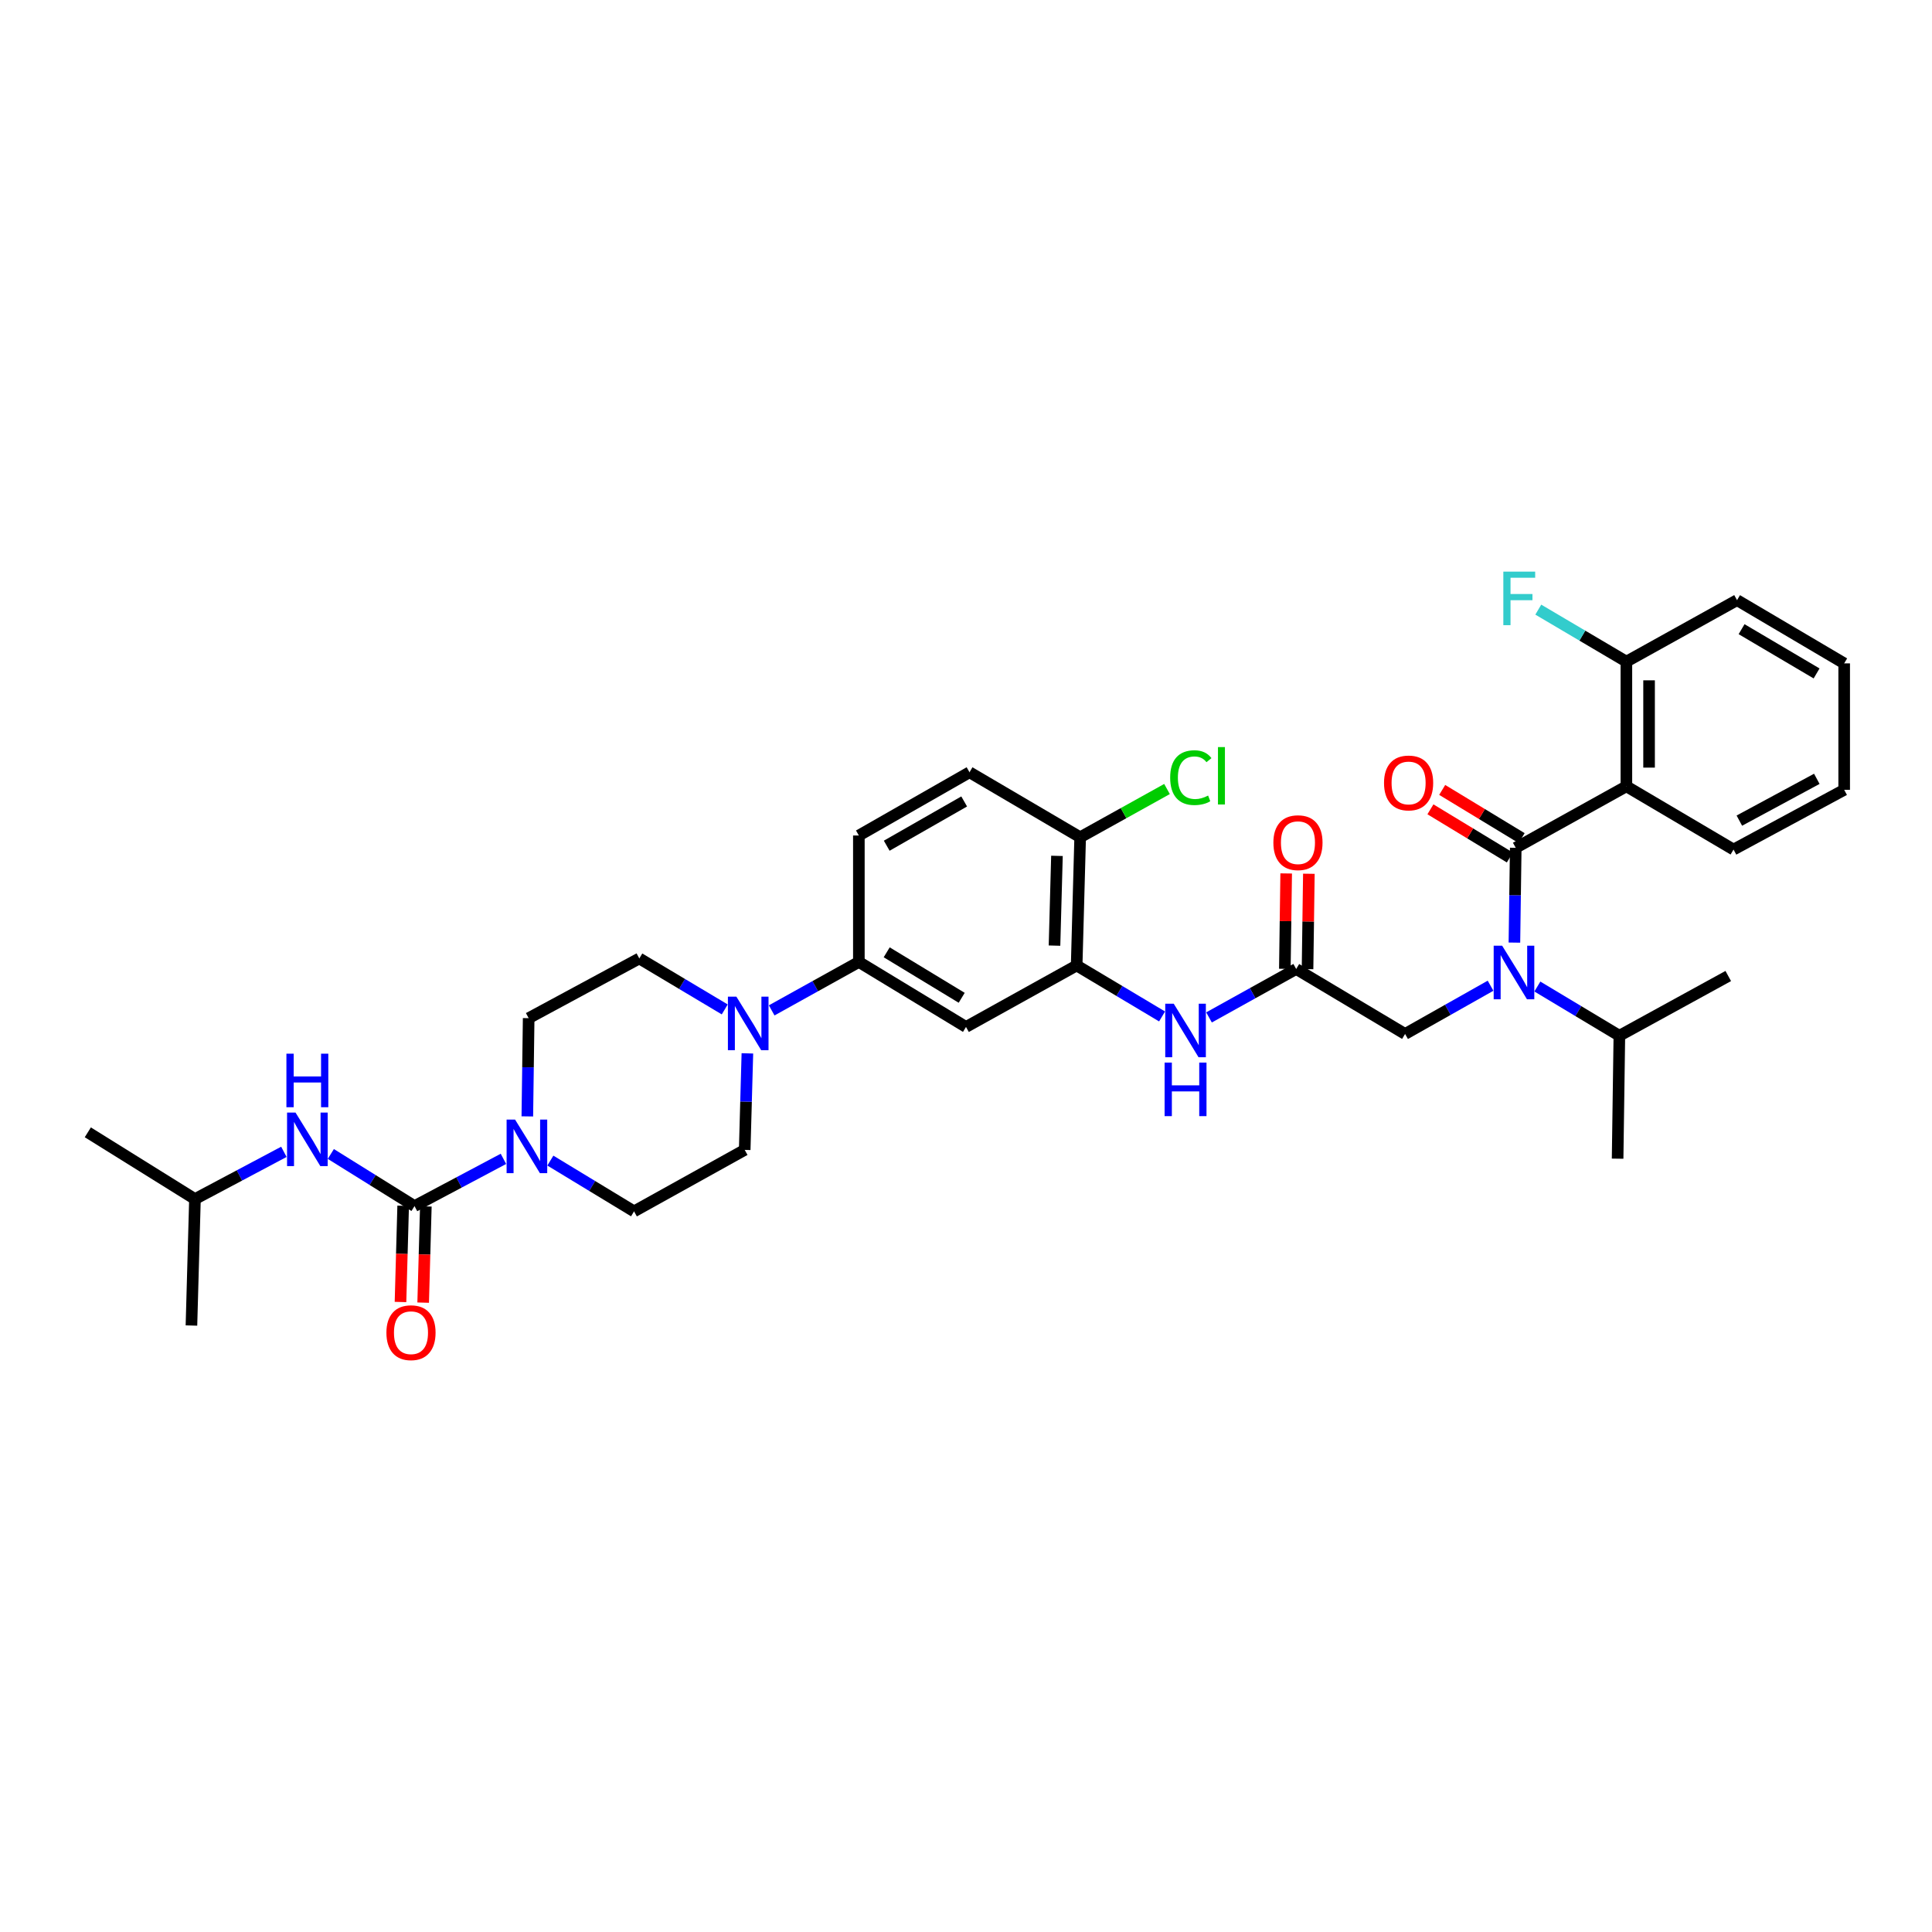 <?xml version='1.0' encoding='iso-8859-1'?>
<svg version='1.1' baseProfile='full'
              xmlns='http://www.w3.org/2000/svg'
                      xmlns:rdkit='http://www.rdkit.org/xml'
                      xmlns:xlink='http://www.w3.org/1999/xlink'
                  xml:space='preserve'
width='1000px' height='1000px' viewBox='0 0 1000 1000'>
<!-- END OF HEADER -->
<rect style='opacity:1.0;fill:#FFFFFF;stroke:none' width='1000' height='1000' x='0' y='0'> </rect>
<path class='bond-0' d='M 771.51,510.207 L 749.39,522.694' style='fill:none;fill-rule:evenodd;stroke:#0000FF;stroke-width:6px;stroke-linecap:butt;stroke-linejoin:miter;stroke-opacity:1' />
<path class='bond-0' d='M 749.39,522.694 L 727.269,535.18' style='fill:none;fill-rule:evenodd;stroke:#000000;stroke-width:6px;stroke-linecap:butt;stroke-linejoin:miter;stroke-opacity:1' />
<path class='bond-1' d='M 783.856,487.89 L 784.2,463.354' style='fill:none;fill-rule:evenodd;stroke:#0000FF;stroke-width:6px;stroke-linecap:butt;stroke-linejoin:miter;stroke-opacity:1' />
<path class='bond-1' d='M 784.2,463.354 L 784.545,438.818' style='fill:none;fill-rule:evenodd;stroke:#000000;stroke-width:6px;stroke-linecap:butt;stroke-linejoin:miter;stroke-opacity:1' />
<path class='bond-2' d='M 795.739,510.623 L 816.96,523.358' style='fill:none;fill-rule:evenodd;stroke:#0000FF;stroke-width:6px;stroke-linecap:butt;stroke-linejoin:miter;stroke-opacity:1' />
<path class='bond-2' d='M 816.96,523.358 L 838.18,536.093' style='fill:none;fill-rule:evenodd;stroke:#000000;stroke-width:6px;stroke-linecap:butt;stroke-linejoin:miter;stroke-opacity:1' />
<path class='bond-3' d='M 841.814,406.999 L 841.814,342.456' style='fill:none;fill-rule:evenodd;stroke:#000000;stroke-width:6px;stroke-linecap:butt;stroke-linejoin:miter;stroke-opacity:1' />
<path class='bond-3' d='M 853.558,397.318 L 853.558,352.137' style='fill:none;fill-rule:evenodd;stroke:#000000;stroke-width:6px;stroke-linecap:butt;stroke-linejoin:miter;stroke-opacity:1' />
<path class='bond-4' d='M 841.814,406.999 L 897.27,439.724' style='fill:none;fill-rule:evenodd;stroke:#000000;stroke-width:6px;stroke-linecap:butt;stroke-linejoin:miter;stroke-opacity:1' />
<path class='bond-5' d='M 841.814,406.999 L 784.545,438.818' style='fill:none;fill-rule:evenodd;stroke:#000000;stroke-width:6px;stroke-linecap:butt;stroke-linejoin:miter;stroke-opacity:1' />
<path class='bond-6' d='M 787.59,433.797 L 767.035,421.328' style='fill:none;fill-rule:evenodd;stroke:#000000;stroke-width:6px;stroke-linecap:butt;stroke-linejoin:miter;stroke-opacity:1' />
<path class='bond-6' d='M 767.035,421.328 L 746.479,408.859' style='fill:none;fill-rule:evenodd;stroke:#FF0000;stroke-width:6px;stroke-linecap:butt;stroke-linejoin:miter;stroke-opacity:1' />
<path class='bond-6' d='M 781.5,443.838 L 760.944,431.369' style='fill:none;fill-rule:evenodd;stroke:#000000;stroke-width:6px;stroke-linecap:butt;stroke-linejoin:miter;stroke-opacity:1' />
<path class='bond-6' d='M 760.944,431.369 L 740.388,418.9' style='fill:none;fill-rule:evenodd;stroke:#FF0000;stroke-width:6px;stroke-linecap:butt;stroke-linejoin:miter;stroke-opacity:1' />
<path class='bond-7' d='M 841.814,342.456 L 819.015,329' style='fill:none;fill-rule:evenodd;stroke:#000000;stroke-width:6px;stroke-linecap:butt;stroke-linejoin:miter;stroke-opacity:1' />
<path class='bond-7' d='M 819.015,329 L 796.215,315.544' style='fill:none;fill-rule:evenodd;stroke:#33CCCC;stroke-width:6px;stroke-linecap:butt;stroke-linejoin:miter;stroke-opacity:1' />
<path class='bond-8' d='M 841.814,342.456 L 899.09,310.637' style='fill:none;fill-rule:evenodd;stroke:#000000;stroke-width:6px;stroke-linecap:butt;stroke-linejoin:miter;stroke-opacity:1' />
<path class='bond-9' d='M 838.18,536.093 L 837.273,599.73' style='fill:none;fill-rule:evenodd;stroke:#000000;stroke-width:6px;stroke-linecap:butt;stroke-linejoin:miter;stroke-opacity:1' />
<path class='bond-10' d='M 838.18,536.093 L 894.543,505.181' style='fill:none;fill-rule:evenodd;stroke:#000000;stroke-width:6px;stroke-linecap:butt;stroke-linejoin:miter;stroke-opacity:1' />
<path class='bond-11' d='M 676.778,501.629 L 677.123,476.941' style='fill:none;fill-rule:evenodd;stroke:#000000;stroke-width:6px;stroke-linecap:butt;stroke-linejoin:miter;stroke-opacity:1' />
<path class='bond-11' d='M 677.123,476.941 L 677.467,452.254' style='fill:none;fill-rule:evenodd;stroke:#FF0000;stroke-width:6px;stroke-linecap:butt;stroke-linejoin:miter;stroke-opacity:1' />
<path class='bond-11' d='M 665.036,501.466 L 665.38,476.778' style='fill:none;fill-rule:evenodd;stroke:#000000;stroke-width:6px;stroke-linecap:butt;stroke-linejoin:miter;stroke-opacity:1' />
<path class='bond-11' d='M 665.38,476.778 L 665.725,452.09' style='fill:none;fill-rule:evenodd;stroke:#FF0000;stroke-width:6px;stroke-linecap:butt;stroke-linejoin:miter;stroke-opacity:1' />
<path class='bond-12' d='M 670.907,501.548 L 727.269,535.18' style='fill:none;fill-rule:evenodd;stroke:#000000;stroke-width:6px;stroke-linecap:butt;stroke-linejoin:miter;stroke-opacity:1' />
<path class='bond-13' d='M 670.907,501.548 L 648.347,514.082' style='fill:none;fill-rule:evenodd;stroke:#000000;stroke-width:6px;stroke-linecap:butt;stroke-linejoin:miter;stroke-opacity:1' />
<path class='bond-13' d='M 648.347,514.082 L 625.786,526.616' style='fill:none;fill-rule:evenodd;stroke:#0000FF;stroke-width:6px;stroke-linecap:butt;stroke-linejoin:miter;stroke-opacity:1' />
<path class='bond-14' d='M 601.487,526.114 L 579.381,512.92' style='fill:none;fill-rule:evenodd;stroke:#0000FF;stroke-width:6px;stroke-linecap:butt;stroke-linejoin:miter;stroke-opacity:1' />
<path class='bond-14' d='M 579.381,512.92 L 557.276,499.727' style='fill:none;fill-rule:evenodd;stroke:#000000;stroke-width:6px;stroke-linecap:butt;stroke-linejoin:miter;stroke-opacity:1' />
<path class='bond-15' d='M 272.943,577.846 L 273.29,552.422' style='fill:none;fill-rule:evenodd;stroke:#0000FF;stroke-width:6px;stroke-linecap:butt;stroke-linejoin:miter;stroke-opacity:1' />
<path class='bond-15' d='M 273.29,552.422 L 273.637,526.998' style='fill:none;fill-rule:evenodd;stroke:#000000;stroke-width:6px;stroke-linecap:butt;stroke-linejoin:miter;stroke-opacity:1' />
<path class='bond-16' d='M 260.573,599.821 L 237.56,612.047' style='fill:none;fill-rule:evenodd;stroke:#0000FF;stroke-width:6px;stroke-linecap:butt;stroke-linejoin:miter;stroke-opacity:1' />
<path class='bond-16' d='M 237.56,612.047 L 214.548,624.274' style='fill:none;fill-rule:evenodd;stroke:#000000;stroke-width:6px;stroke-linecap:butt;stroke-linejoin:miter;stroke-opacity:1' />
<path class='bond-17' d='M 284.862,600.722 L 306.521,613.861' style='fill:none;fill-rule:evenodd;stroke:#0000FF;stroke-width:6px;stroke-linecap:butt;stroke-linejoin:miter;stroke-opacity:1' />
<path class='bond-17' d='M 306.521,613.861 L 328.179,627.001' style='fill:none;fill-rule:evenodd;stroke:#000000;stroke-width:6px;stroke-linecap:butt;stroke-linejoin:miter;stroke-opacity:1' />
<path class='bond-18' d='M 171.236,597.293 L 192.892,610.783' style='fill:none;fill-rule:evenodd;stroke:#0000FF;stroke-width:6px;stroke-linecap:butt;stroke-linejoin:miter;stroke-opacity:1' />
<path class='bond-18' d='M 192.892,610.783 L 214.548,624.274' style='fill:none;fill-rule:evenodd;stroke:#000000;stroke-width:6px;stroke-linecap:butt;stroke-linejoin:miter;stroke-opacity:1' />
<path class='bond-19' d='M 146.935,596.186 L 123.923,608.41' style='fill:none;fill-rule:evenodd;stroke:#0000FF;stroke-width:6px;stroke-linecap:butt;stroke-linejoin:miter;stroke-opacity:1' />
<path class='bond-19' d='M 123.923,608.41 L 100.91,620.633' style='fill:none;fill-rule:evenodd;stroke:#000000;stroke-width:6px;stroke-linecap:butt;stroke-linejoin:miter;stroke-opacity:1' />
<path class='bond-20' d='M 208.679,624.11 L 207.986,649.01' style='fill:none;fill-rule:evenodd;stroke:#000000;stroke-width:6px;stroke-linecap:butt;stroke-linejoin:miter;stroke-opacity:1' />
<path class='bond-20' d='M 207.986,649.01 L 207.294,673.91' style='fill:none;fill-rule:evenodd;stroke:#FF0000;stroke-width:6px;stroke-linecap:butt;stroke-linejoin:miter;stroke-opacity:1' />
<path class='bond-20' d='M 220.417,624.437 L 219.725,649.337' style='fill:none;fill-rule:evenodd;stroke:#000000;stroke-width:6px;stroke-linecap:butt;stroke-linejoin:miter;stroke-opacity:1' />
<path class='bond-20' d='M 219.725,649.337 L 219.032,674.237' style='fill:none;fill-rule:evenodd;stroke:#FF0000;stroke-width:6px;stroke-linecap:butt;stroke-linejoin:miter;stroke-opacity:1' />
<path class='bond-21' d='M 100.91,620.633 L 45.455,586.088' style='fill:none;fill-rule:evenodd;stroke:#000000;stroke-width:6px;stroke-linecap:butt;stroke-linejoin:miter;stroke-opacity:1' />
<path class='bond-22' d='M 100.91,620.633 L 99.09,686.09' style='fill:none;fill-rule:evenodd;stroke:#000000;stroke-width:6px;stroke-linecap:butt;stroke-linejoin:miter;stroke-opacity:1' />
<path class='bond-23' d='M 385.455,595.182 L 386.15,570.201' style='fill:none;fill-rule:evenodd;stroke:#000000;stroke-width:6px;stroke-linecap:butt;stroke-linejoin:miter;stroke-opacity:1' />
<path class='bond-23' d='M 386.15,570.201 L 386.845,545.22' style='fill:none;fill-rule:evenodd;stroke:#0000FF;stroke-width:6px;stroke-linecap:butt;stroke-linejoin:miter;stroke-opacity:1' />
<path class='bond-24' d='M 385.455,595.182 L 328.179,627.001' style='fill:none;fill-rule:evenodd;stroke:#000000;stroke-width:6px;stroke-linecap:butt;stroke-linejoin:miter;stroke-opacity:1' />
<path class='bond-25' d='M 375.124,522.475 L 353.015,509.284' style='fill:none;fill-rule:evenodd;stroke:#0000FF;stroke-width:6px;stroke-linecap:butt;stroke-linejoin:miter;stroke-opacity:1' />
<path class='bond-25' d='M 353.015,509.284 L 330.907,496.093' style='fill:none;fill-rule:evenodd;stroke:#000000;stroke-width:6px;stroke-linecap:butt;stroke-linejoin:miter;stroke-opacity:1' />
<path class='bond-26' d='M 399.424,522.976 L 421.984,510.441' style='fill:none;fill-rule:evenodd;stroke:#0000FF;stroke-width:6px;stroke-linecap:butt;stroke-linejoin:miter;stroke-opacity:1' />
<path class='bond-26' d='M 421.984,510.441 L 444.545,497.907' style='fill:none;fill-rule:evenodd;stroke:#000000;stroke-width:6px;stroke-linecap:butt;stroke-linejoin:miter;stroke-opacity:1' />
<path class='bond-27' d='M 330.907,496.093 L 273.637,526.998' style='fill:none;fill-rule:evenodd;stroke:#000000;stroke-width:6px;stroke-linecap:butt;stroke-linejoin:miter;stroke-opacity:1' />
<path class='bond-28' d='M 444.545,497.907 L 500,531.546' style='fill:none;fill-rule:evenodd;stroke:#000000;stroke-width:6px;stroke-linecap:butt;stroke-linejoin:miter;stroke-opacity:1' />
<path class='bond-28' d='M 458.953,492.912 L 497.772,516.459' style='fill:none;fill-rule:evenodd;stroke:#000000;stroke-width:6px;stroke-linecap:butt;stroke-linejoin:miter;stroke-opacity:1' />
<path class='bond-29' d='M 444.545,497.907 L 444.545,432.457' style='fill:none;fill-rule:evenodd;stroke:#000000;stroke-width:6px;stroke-linecap:butt;stroke-linejoin:miter;stroke-opacity:1' />
<path class='bond-30' d='M 500,531.546 L 557.276,499.727' style='fill:none;fill-rule:evenodd;stroke:#000000;stroke-width:6px;stroke-linecap:butt;stroke-linejoin:miter;stroke-opacity:1' />
<path class='bond-31' d='M 557.276,499.727 L 559.089,433.363' style='fill:none;fill-rule:evenodd;stroke:#000000;stroke-width:6px;stroke-linecap:butt;stroke-linejoin:miter;stroke-opacity:1' />
<path class='bond-31' d='M 545.809,489.452 L 547.078,442.997' style='fill:none;fill-rule:evenodd;stroke:#000000;stroke-width:6px;stroke-linecap:butt;stroke-linejoin:miter;stroke-opacity:1' />
<path class='bond-32' d='M 559.089,433.363 L 501.82,399.725' style='fill:none;fill-rule:evenodd;stroke:#000000;stroke-width:6px;stroke-linecap:butt;stroke-linejoin:miter;stroke-opacity:1' />
<path class='bond-33' d='M 559.089,433.363 L 581.565,420.878' style='fill:none;fill-rule:evenodd;stroke:#000000;stroke-width:6px;stroke-linecap:butt;stroke-linejoin:miter;stroke-opacity:1' />
<path class='bond-33' d='M 581.565,420.878 L 604.04,408.392' style='fill:none;fill-rule:evenodd;stroke:#00CC00;stroke-width:6px;stroke-linecap:butt;stroke-linejoin:miter;stroke-opacity:1' />
<path class='bond-34' d='M 501.82,399.725 L 444.545,432.457' style='fill:none;fill-rule:evenodd;stroke:#000000;stroke-width:6px;stroke-linecap:butt;stroke-linejoin:miter;stroke-opacity:1' />
<path class='bond-34' d='M 499.056,414.831 L 458.963,437.743' style='fill:none;fill-rule:evenodd;stroke:#000000;stroke-width:6px;stroke-linecap:butt;stroke-linejoin:miter;stroke-opacity:1' />
<path class='bond-35' d='M 897.27,439.724 L 954.545,408.819' style='fill:none;fill-rule:evenodd;stroke:#000000;stroke-width:6px;stroke-linecap:butt;stroke-linejoin:miter;stroke-opacity:1' />
<path class='bond-35' d='M 900.285,424.754 L 940.378,403.12' style='fill:none;fill-rule:evenodd;stroke:#000000;stroke-width:6px;stroke-linecap:butt;stroke-linejoin:miter;stroke-opacity:1' />
<path class='bond-36' d='M 899.09,310.637 L 954.545,343.362' style='fill:none;fill-rule:evenodd;stroke:#000000;stroke-width:6px;stroke-linecap:butt;stroke-linejoin:miter;stroke-opacity:1' />
<path class='bond-36' d='M 901.44,325.66 L 940.259,348.568' style='fill:none;fill-rule:evenodd;stroke:#000000;stroke-width:6px;stroke-linecap:butt;stroke-linejoin:miter;stroke-opacity:1' />
<path class='bond-37' d='M 954.545,408.819 L 954.545,343.362' style='fill:none;fill-rule:evenodd;stroke:#000000;stroke-width:6px;stroke-linecap:butt;stroke-linejoin:miter;stroke-opacity:1' />
<path  class='atom-0' d='M 777.512 489.504
L 786.594 504.183
Q 787.494 505.632, 788.942 508.254
Q 790.391 510.877, 790.469 511.034
L 790.469 489.504
L 794.149 489.504
L 794.149 517.219
L 790.352 517.219
L 780.605 501.169
Q 779.469 499.29, 778.256 497.137
Q 777.082 494.984, 776.729 494.319
L 776.729 517.219
L 773.128 517.219
L 773.128 489.504
L 777.512 489.504
' fill='#0000FF'/>
<path  class='atom-3' d='M 716.368 405.257
Q 716.368 398.603, 719.656 394.884
Q 722.944 391.165, 729.09 391.165
Q 735.235 391.165, 738.524 394.884
Q 741.812 398.603, 741.812 405.257
Q 741.812 411.99, 738.485 415.826
Q 735.157 419.624, 729.09 419.624
Q 722.983 419.624, 719.656 415.826
Q 716.368 412.029, 716.368 405.257
M 729.09 416.492
Q 733.317 416.492, 735.588 413.673
Q 737.897 410.816, 737.897 405.257
Q 737.897 399.816, 735.588 397.076
Q 733.317 394.297, 729.09 394.297
Q 724.862 394.297, 722.552 397.037
Q 720.282 399.777, 720.282 405.257
Q 720.282 410.855, 722.552 413.673
Q 724.862 416.492, 729.09 416.492
' fill='#FF0000'/>
<path  class='atom-5' d='M 778.125 295.873
L 794.605 295.873
L 794.605 299.044
L 781.844 299.044
L 781.844 307.46
L 793.196 307.46
L 793.196 310.67
L 781.844 310.67
L 781.844 323.588
L 778.125 323.588
L 778.125 295.873
' fill='#33CCCC'/>
<path  class='atom-8' d='M 659.098 436.169
Q 659.098 429.514, 662.387 425.795
Q 665.675 422.077, 671.821 422.077
Q 677.966 422.077, 681.254 425.795
Q 684.543 429.514, 684.543 436.169
Q 684.543 442.902, 681.215 446.738
Q 677.888 450.535, 671.821 450.535
Q 665.714 450.535, 662.387 446.738
Q 659.098 442.941, 659.098 436.169
M 671.821 447.403
Q 676.048 447.403, 678.319 444.585
Q 680.628 441.727, 680.628 436.169
Q 680.628 430.728, 678.319 427.987
Q 676.048 425.208, 671.821 425.208
Q 667.593 425.208, 665.283 427.948
Q 663.013 430.689, 663.013 436.169
Q 663.013 441.767, 665.283 444.585
Q 667.593 447.403, 671.821 447.403
' fill='#FF0000'/>
<path  class='atom-11' d='M 607.512 519.509
L 616.593 534.188
Q 617.494 535.636, 618.942 538.259
Q 620.391 540.882, 620.469 541.038
L 620.469 519.509
L 624.148 519.509
L 624.148 547.223
L 620.351 547.223
L 610.604 531.174
Q 609.469 529.295, 608.256 527.142
Q 607.081 524.989, 606.729 524.323
L 606.729 547.223
L 603.128 547.223
L 603.128 519.509
L 607.512 519.509
' fill='#0000FF'/>
<path  class='atom-11' d='M 602.795 549.995
L 606.553 549.995
L 606.553 561.777
L 620.723 561.777
L 620.723 549.995
L 624.481 549.995
L 624.481 577.709
L 620.723 577.709
L 620.723 564.909
L 606.553 564.909
L 606.553 577.709
L 602.795 577.709
L 602.795 549.995
' fill='#0000FF'/>
<path  class='atom-12' d='M 266.604 579.505
L 275.686 594.184
Q 276.586 595.633, 278.035 598.255
Q 279.483 600.878, 279.561 601.035
L 279.561 579.505
L 283.241 579.505
L 283.241 607.219
L 279.444 607.219
L 269.697 591.17
Q 268.562 589.291, 267.348 587.138
Q 266.174 584.985, 265.821 584.32
L 265.821 607.219
L 262.22 607.219
L 262.22 579.505
L 266.604 579.505
' fill='#0000FF'/>
<path  class='atom-13' d='M 152.966 575.871
L 162.048 590.55
Q 162.948 591.999, 164.397 594.621
Q 165.845 597.244, 165.923 597.401
L 165.923 575.871
L 169.603 575.871
L 169.603 603.586
L 165.806 603.586
L 156.059 587.536
Q 154.924 585.657, 153.71 583.504
Q 152.536 581.351, 152.183 580.686
L 152.183 603.586
L 148.582 603.586
L 148.582 575.871
L 152.966 575.871
' fill='#0000FF'/>
<path  class='atom-13' d='M 148.249 545.385
L 152.007 545.385
L 152.007 557.167
L 166.178 557.167
L 166.178 545.385
L 169.936 545.385
L 169.936 573.099
L 166.178 573.099
L 166.178 560.299
L 152.007 560.299
L 152.007 573.099
L 148.249 573.099
L 148.249 545.385
' fill='#0000FF'/>
<path  class='atom-15' d='M 200.006 689.802
Q 200.006 683.148, 203.294 679.429
Q 206.582 675.71, 212.728 675.71
Q 218.874 675.71, 222.162 679.429
Q 225.45 683.148, 225.45 689.802
Q 225.45 696.535, 222.123 700.372
Q 218.795 704.169, 212.728 704.169
Q 206.621 704.169, 203.294 700.372
Q 200.006 696.575, 200.006 689.802
M 212.728 701.037
Q 216.955 701.037, 219.226 698.219
Q 221.535 695.361, 221.535 689.802
Q 221.535 684.361, 219.226 681.621
Q 216.955 678.842, 212.728 678.842
Q 208.5 678.842, 206.191 681.582
Q 203.92 684.322, 203.92 689.802
Q 203.92 695.4, 206.191 698.219
Q 208.5 701.037, 212.728 701.037
' fill='#FF0000'/>
<path  class='atom-20' d='M 381.149 515.868
L 390.231 530.547
Q 391.131 531.996, 392.58 534.619
Q 394.028 537.241, 394.106 537.398
L 394.106 515.868
L 397.786 515.868
L 397.786 543.583
L 393.989 543.583
L 384.242 527.533
Q 383.106 525.654, 381.893 523.501
Q 380.719 521.348, 380.366 520.683
L 380.366 543.583
L 376.765 543.583
L 376.765 515.868
L 381.149 515.868
' fill='#0000FF'/>
<path  class='atom-30' d='M 605.679 402.504
Q 605.679 395.615, 608.888 392.013
Q 612.137 388.373, 618.283 388.373
Q 623.998 388.373, 627.052 392.405
L 624.468 394.519
Q 622.237 391.583, 618.283 391.583
Q 614.095 391.583, 611.863 394.401
Q 609.671 397.18, 609.671 402.504
Q 609.671 407.984, 611.942 410.803
Q 614.251 413.621, 618.714 413.621
Q 621.767 413.621, 625.329 411.781
L 626.425 414.717
Q 624.977 415.657, 622.785 416.205
Q 620.593 416.753, 618.166 416.753
Q 612.137 416.753, 608.888 413.073
Q 605.679 409.394, 605.679 402.504
' fill='#00CC00'/>
<path  class='atom-30' d='M 630.418 386.69
L 634.02 386.69
L 634.02 416.401
L 630.418 416.401
L 630.418 386.69
' fill='#00CC00'/>
</svg>
